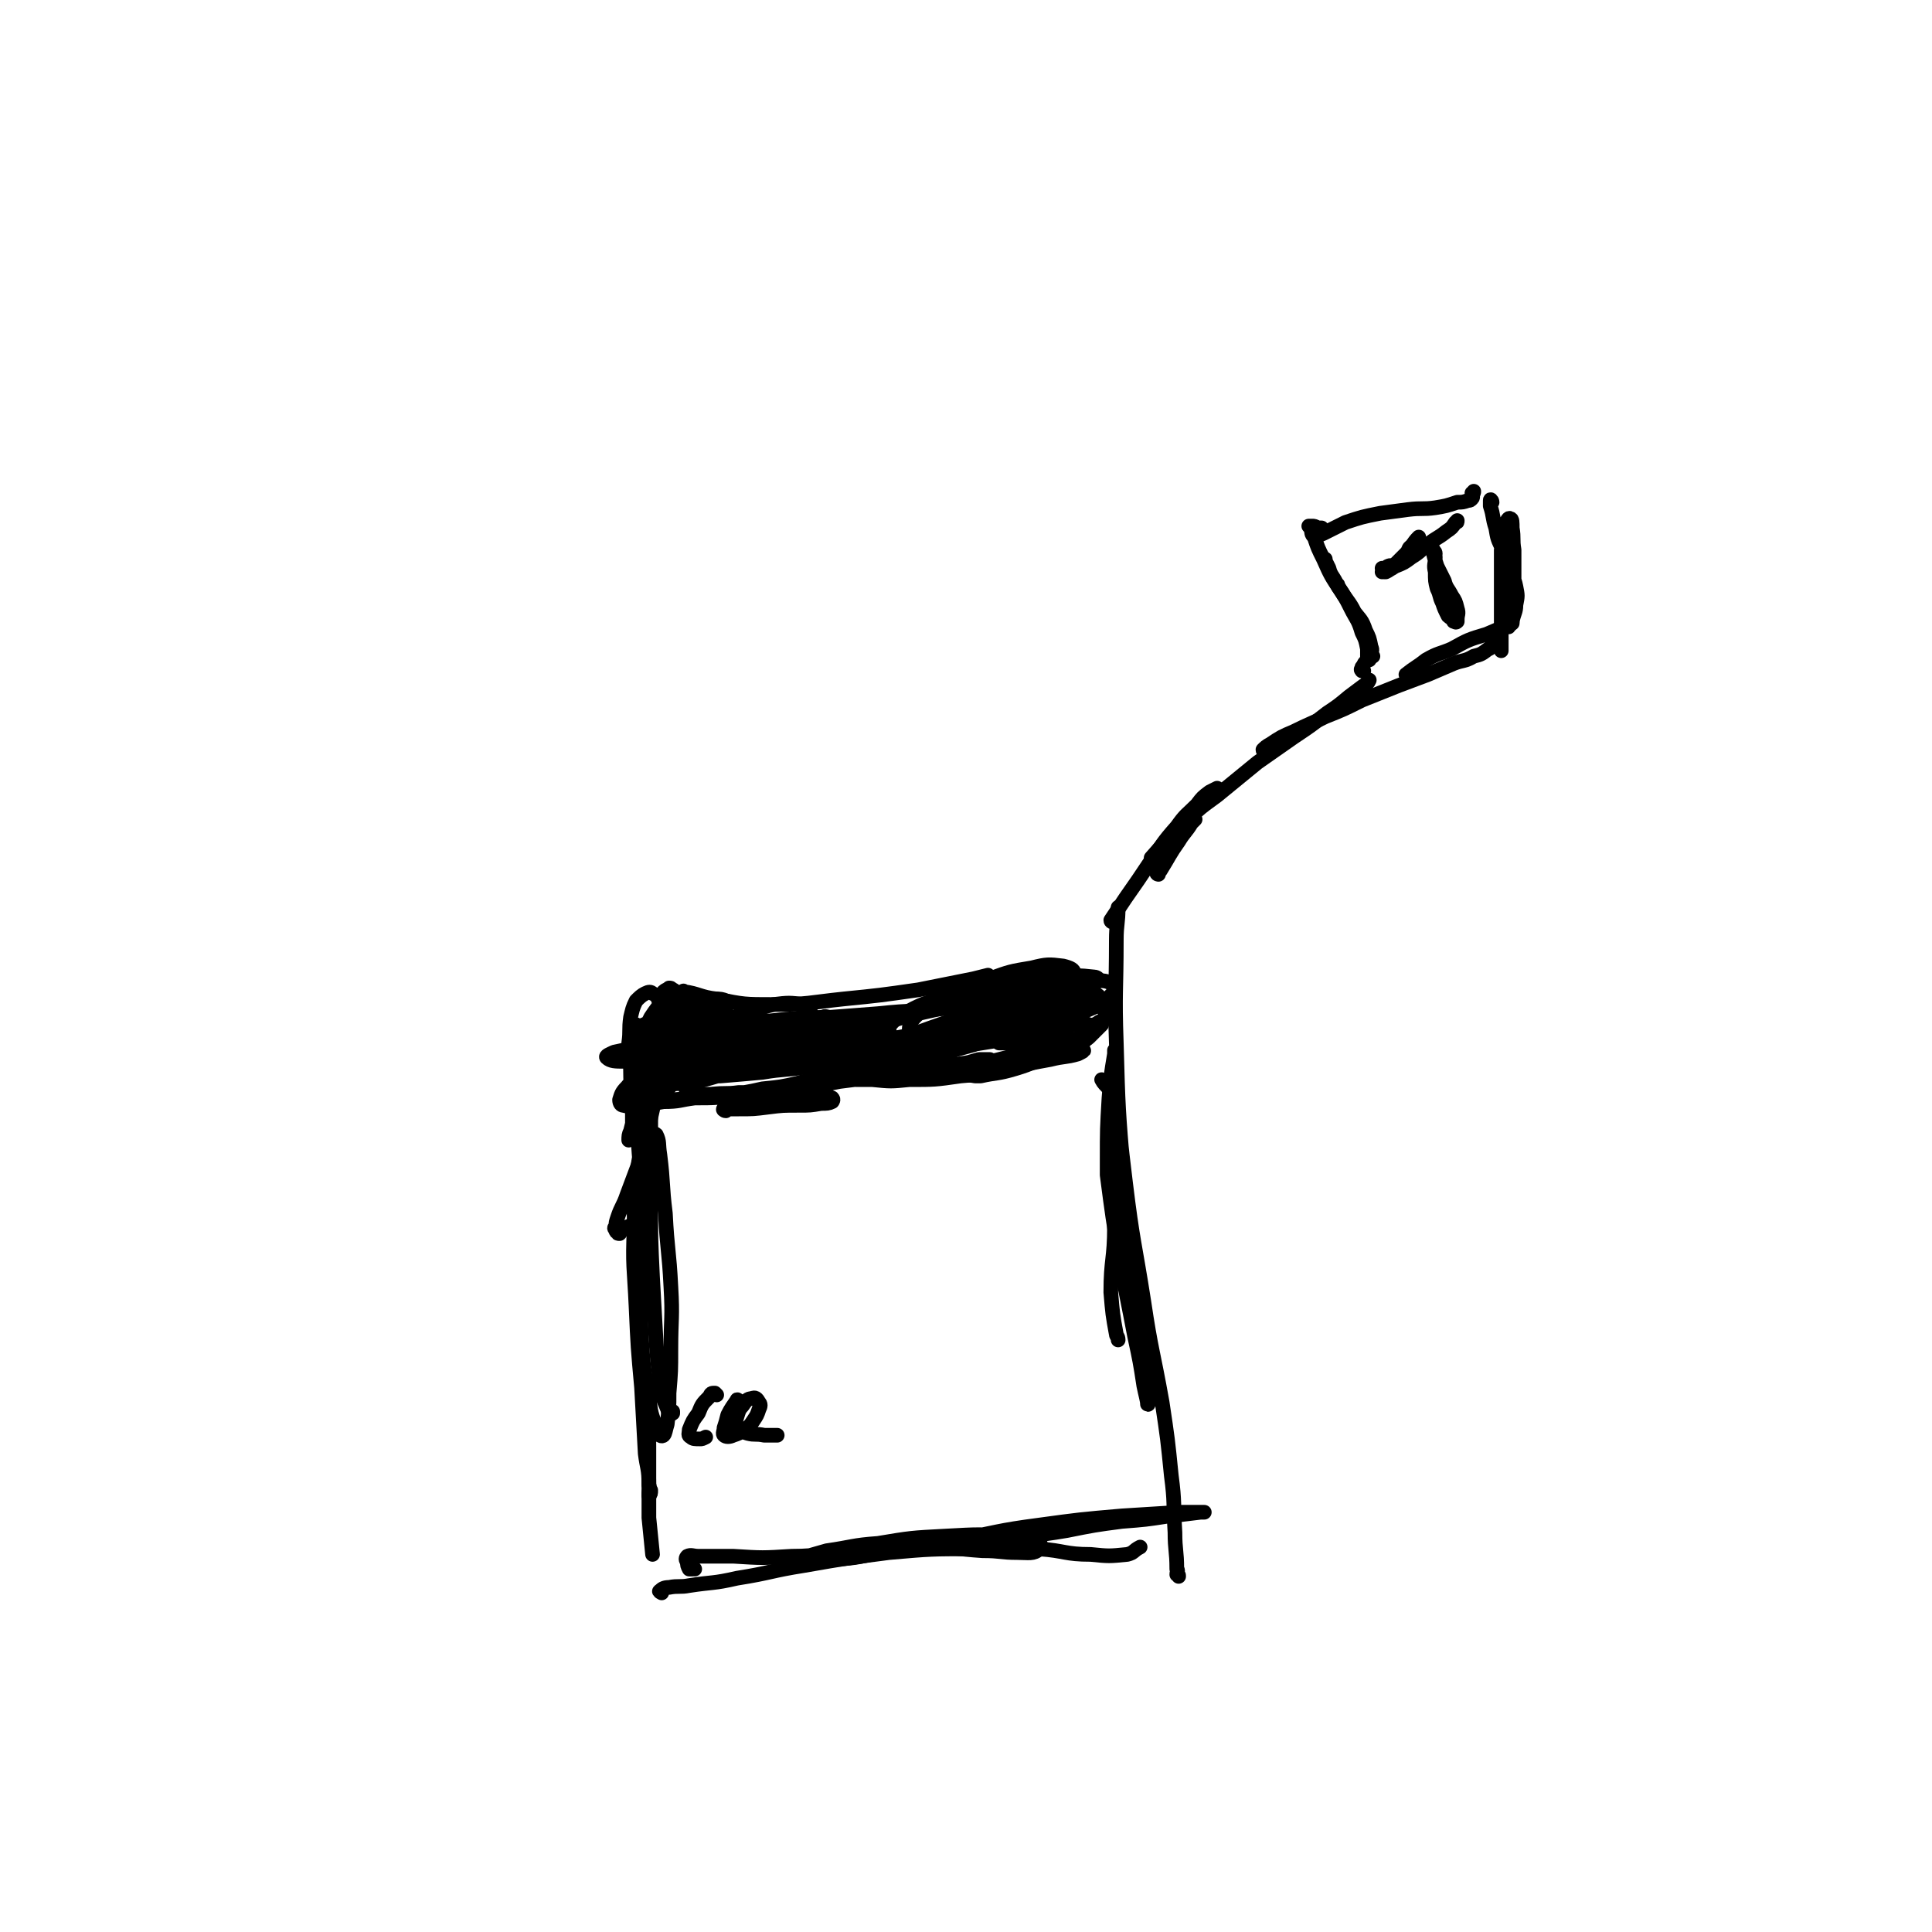 <svg viewBox='0 0 1054 1054' version='1.1' xmlns='http://www.w3.org/2000/svg' xmlns:xlink='http://www.w3.org/1999/xlink'><g fill='none' stroke='#000000' stroke-width='8' stroke-linecap='round' stroke-linejoin='round'><path d='M360,576c-1,0 -1,-1 -1,-1 -1,-3 0,-3 0,-6 0,0 -1,-2 -1,-1 0,0 -1,2 -1,3 -1,9 -1,9 -1,17 -1,15 -1,15 -1,30 0,19 0,19 0,37 0,21 0,21 1,42 1,18 1,18 2,36 1,13 1,13 3,26 1,6 2,6 4,12 0,0 1,1 2,0 0,0 0,0 0,-1 '/><path d='M354,761c0,0 -1,-1 -1,-1 0,13 1,15 1,29 0,19 0,19 0,39 1,10 1,10 2,20 '/><path d='M374,542c0,-1 -2,-2 -1,-1 8,1 9,3 18,4 15,3 15,3 31,3 19,0 19,-1 38,-3 20,-2 20,-2 41,-5 15,-3 15,-3 30,-6 4,-1 4,-1 8,-2 '/><path d='M450,556c0,-1 -1,-1 -1,-1 1,-1 2,0 4,0 13,-1 13,-1 26,-2 19,-2 19,-1 38,-3 18,-2 18,-3 37,-6 17,-2 17,-2 34,-4 2,-1 2,-1 4,-1 '/><path d='M361,869c0,0 -2,-1 -1,-1 1,-1 2,-2 5,-2 5,-1 6,0 11,-1 13,-2 13,-1 26,-4 19,-3 18,-4 37,-7 23,-4 23,-4 46,-7 23,-2 23,-2 46,-2 18,-1 18,-1 36,0 14,1 14,3 28,3 10,1 10,1 20,0 4,-1 3,-2 7,-4 '/><path d='M643,860c0,-1 0,-1 -1,-1 0,-2 1,-2 0,-3 0,-10 -1,-10 -1,-20 -1,-16 0,-16 -2,-31 -2,-20 -2,-20 -5,-40 -5,-28 -6,-28 -10,-55 -5,-32 -6,-32 -10,-65 -3,-25 -3,-25 -5,-50 -1,-10 0,-12 -1,-22 0,0 0,1 0,2 -2,12 -2,12 -3,24 -1,17 -1,17 -1,34 0,4 0,4 0,8 3,23 3,23 7,47 4,21 4,20 8,41 3,14 3,14 5,27 1,5 2,8 2,10 1,1 0,-2 0,-5 -2,-11 -2,-11 -3,-23 -2,-20 -2,-20 -4,-39 -3,-29 -4,-29 -6,-58 -3,-36 -3,-36 -4,-72 -1,-28 0,-28 0,-56 0,-9 1,-9 1,-18 '/><path d='M632,477c0,0 -1,0 -1,-1 0,-1 1,0 2,-1 5,-8 5,-9 10,-16 3,-5 4,-5 7,-10 1,-1 1,-1 2,-2 '/><path d='M607,503c0,0 -1,0 -1,-1 4,-6 4,-6 8,-12 7,-10 7,-10 13,-19 7,-10 7,-11 15,-20 5,-7 5,-6 11,-12 3,-4 3,-4 7,-7 2,-1 2,-1 4,-2 0,0 0,0 0,0 '/><path d='M629,469c0,0 -1,0 -1,-1 7,-8 7,-8 16,-16 9,-10 9,-10 20,-18 11,-9 11,-9 22,-18 10,-7 10,-7 20,-14 9,-6 9,-6 18,-13 6,-4 6,-4 12,-9 4,-3 4,-3 8,-6 2,-1 2,-1 3,-3 0,0 0,0 0,0 0,0 0,0 -1,1 '/><path d='M690,410c0,0 -1,0 -1,-1 1,-1 2,-2 4,-3 6,-4 6,-4 13,-7 8,-4 9,-4 17,-8 10,-4 10,-4 20,-9 10,-4 10,-4 20,-8 8,-3 8,-3 16,-6 7,-3 7,-3 14,-6 5,-2 6,-1 11,-4 4,-1 4,-1 8,-4 1,0 1,-1 2,-2 0,-2 0,-2 0,-4 '/><path d='M768,369c0,0 -1,-1 -1,-1 5,-4 6,-4 11,-8 7,-4 7,-3 14,-6 9,-5 9,-5 19,-8 7,-3 7,-3 14,-6 '/><path d='M744,366c-1,0 -1,-1 -1,-1 -1,0 0,1 0,1 0,-1 0,-1 0,-2 1,-1 1,-2 2,-3 0,0 0,0 1,-1 0,0 1,0 1,0 0,0 0,0 -1,0 0,-1 0,-1 0,-1 0,-3 0,-3 0,-5 -1,-5 -1,-5 -3,-9 -2,-7 -3,-7 -6,-13 -3,-6 -3,-6 -7,-12 0,-2 -1,-1 -1,-2 -2,-4 -3,-4 -4,-8 -1,-2 -1,-2 -2,-4 0,-1 0,-1 0,-1 '/><path d='M749,358c0,0 -1,0 -1,-1 0,-2 1,-2 0,-4 -1,-5 -1,-5 -3,-9 -2,-6 -3,-6 -6,-10 -3,-6 -4,-6 -7,-11 -6,-9 -6,-9 -10,-18 -3,-6 -3,-6 -5,-12 -2,-2 -1,-2 -2,-5 -1,-1 -1,-1 -1,-1 1,0 1,0 2,0 1,0 1,0 3,1 1,0 1,0 2,0 0,0 0,1 0,1 -1,1 -1,1 -2,2 -1,1 -2,1 -1,1 1,0 2,0 4,-1 6,-3 6,-3 12,-6 9,-3 9,-3 19,-5 7,-1 8,-1 15,-2 8,-1 8,0 15,-1 6,-1 6,-1 12,-3 3,0 3,0 6,-1 1,0 1,0 2,-1 1,-1 0,-2 0,-3 1,0 1,0 1,-1 '/><path d='M814,274c0,-1 -1,-2 -1,-1 0,1 0,1 0,3 2,6 1,6 3,12 1,6 1,6 4,12 2,5 2,5 4,11 1,4 2,4 3,9 1,5 1,5 0,10 0,4 -1,4 -2,9 -1,1 -1,2 -2,3 0,0 0,-1 0,-1 1,-4 1,-4 2,-8 1,-5 1,-5 1,-10 0,-6 0,-6 0,-11 0,-6 0,-6 0,-12 -1,-6 0,-6 -1,-12 0,-3 0,-5 -1,-5 -1,-1 -2,1 -3,4 -1,6 -1,6 -2,13 0,8 0,8 0,17 0,7 0,7 0,15 0,5 0,5 0,11 0,3 0,3 0,7 0,2 0,2 0,4 0,0 0,0 0,1 0,0 0,0 0,0 '/><path d='M755,311c0,0 -1,-1 -1,-1 0,0 0,1 1,2 0,0 0,0 1,0 2,-1 2,-1 4,-3 4,-4 4,-4 7,-7 2,-2 1,-3 3,-4 2,-3 2,-2 4,-4 0,-1 0,-1 0,-1 -3,3 -3,4 -5,7 -2,2 -1,2 -3,4 -1,1 -1,2 -2,3 -2,0 -2,0 -3,1 -2,1 -2,0 -4,1 -1,1 -2,1 -3,3 0,0 0,0 0,0 4,-1 4,-1 7,-3 5,-2 5,-2 9,-5 5,-3 5,-4 9,-7 5,-4 5,-3 10,-7 3,-2 3,-2 5,-5 1,0 1,0 1,-1 0,0 0,0 0,0 '/><path d='M783,302c0,-1 -1,-2 -1,-1 0,0 1,1 1,3 0,4 -1,4 0,8 0,5 0,5 1,9 2,4 1,4 3,8 1,3 1,3 3,7 1,1 2,1 3,3 1,0 1,1 2,0 0,0 0,0 0,-1 0,-3 1,-3 0,-6 -1,-4 -1,-4 -3,-7 -2,-4 -3,-4 -4,-8 -2,-4 -2,-4 -4,-8 -1,-3 -1,-3 -2,-7 0,-1 0,-1 0,-2 0,0 0,0 0,0 '/><path d='M365,569c0,0 0,0 -1,-1 -1,0 -1,1 -2,0 -1,0 -1,-1 -1,-2 0,-3 0,-3 1,-5 2,-3 2,-3 4,-6 2,-2 2,-2 5,-4 1,-1 1,0 2,-1 '/><path d='M396,606c-1,0 -2,-1 -1,-1 3,0 4,0 8,0 8,0 8,0 16,-1 8,-1 8,-1 17,-1 6,0 6,0 12,-1 3,0 4,0 6,-1 0,0 1,-1 0,-2 -2,-1 -3,-1 -6,-1 -5,-1 -5,-1 -10,-1 -8,-1 -8,-1 -15,-1 -11,1 -11,1 -21,1 -12,1 -12,1 -23,2 -8,1 -8,2 -17,2 -5,1 -6,1 -11,0 -2,0 -3,1 -4,0 0,0 1,0 1,0 6,-1 6,-1 11,-1 9,0 9,0 19,-1 13,0 13,0 26,-2 13,-1 13,-1 25,-4 9,-2 9,-3 18,-6 4,-1 4,-1 9,-3 1,0 2,0 1,0 -2,1 -4,2 -8,3 -7,2 -7,2 -14,4 -9,2 -9,2 -19,3 -9,2 -9,2 -19,3 -6,0 -6,0 -12,0 -1,1 -3,1 -3,0 2,0 3,0 6,0 8,-1 8,0 15,-1 13,0 13,0 25,-1 15,-2 15,-2 30,-5 16,-2 16,-2 32,-5 14,-2 14,-2 28,-4 9,-1 9,-1 18,-3 2,0 4,0 4,0 -1,0 -3,0 -6,0 -7,2 -7,2 -14,4 -9,1 -9,1 -19,3 -10,1 -10,1 -19,2 -6,1 -6,0 -13,1 -1,0 -3,1 -2,1 2,0 4,0 9,0 10,1 10,1 20,0 14,0 14,0 28,-2 13,-1 13,-2 26,-4 12,-3 12,-3 23,-5 8,-2 8,-1 15,-3 2,-1 4,-2 3,-2 -2,-1 -4,0 -9,0 -9,1 -9,1 -18,3 -12,2 -12,2 -24,4 -12,2 -12,2 -24,4 -9,1 -9,1 -18,3 -2,0 -4,0 -5,0 0,1 1,1 2,0 7,0 7,0 14,-2 10,-1 10,-1 20,-3 12,-3 12,-3 24,-6 8,-2 8,-1 16,-3 7,-2 7,-2 14,-4 1,-1 2,-1 2,-2 0,0 -1,0 -2,0 -5,0 -5,0 -10,1 -3,1 -3,0 -7,1 -4,1 -4,1 -7,2 -3,0 -3,1 -5,2 -1,1 -1,1 -2,2 0,0 0,0 0,0 2,0 2,0 4,0 2,0 2,0 4,-1 1,0 1,0 2,0 '/><path d='M578,575c-1,-1 -2,-1 -1,-1 1,-1 2,-1 4,-2 3,-1 3,0 6,-1 1,0 1,0 2,-1 1,-1 1,-1 2,-1 1,-2 2,-2 3,-3 2,-2 2,-2 4,-4 2,-2 2,-2 3,-3 0,-1 1,-2 1,-2 -1,0 -2,0 -3,1 -4,2 -3,3 -7,5 -3,3 -3,3 -7,5 -2,2 -2,2 -4,3 -2,0 -2,0 -3,1 -1,0 -1,0 -1,0 2,-1 2,-1 4,-2 4,-1 4,-1 8,-3 4,-3 4,-3 8,-6 3,-2 3,-2 5,-5 1,-2 2,-3 2,-5 0,-1 -1,-1 -2,-2 -5,0 -6,0 -11,1 -8,2 -8,3 -16,6 -9,3 -8,4 -17,7 -5,2 -5,2 -10,5 -2,0 -3,1 -3,1 0,0 2,0 3,0 5,-1 5,-1 10,-3 6,-2 6,-2 12,-5 7,-3 7,-3 13,-6 6,-2 7,-2 12,-6 3,-1 5,-2 5,-4 0,-2 -2,-3 -5,-3 -9,0 -9,0 -18,2 -12,3 -12,3 -23,7 -12,4 -12,5 -24,9 -12,4 -12,4 -24,8 -7,3 -7,2 -14,6 -2,1 -4,2 -4,3 0,1 2,1 5,1 8,-1 8,-1 15,-3 12,-3 13,-3 24,-7 13,-5 13,-5 26,-11 11,-5 11,-5 22,-10 7,-3 9,-3 13,-6 1,0 -1,-1 -3,-1 -9,1 -9,1 -18,3 -16,4 -16,3 -31,8 -17,4 -17,4 -34,10 -14,5 -14,6 -29,11 -10,4 -10,3 -20,7 -4,2 -6,4 -7,6 0,1 3,2 6,1 9,0 9,0 19,-2 15,-4 15,-4 29,-9 17,-5 17,-5 33,-12 14,-5 14,-5 27,-11 8,-4 9,-4 15,-9 2,-1 4,-3 2,-4 -4,-1 -6,-1 -12,0 -12,1 -12,3 -24,5 -16,3 -16,3 -32,6 -18,4 -18,4 -35,9 -16,4 -16,3 -31,9 -7,2 -11,2 -13,6 -2,2 1,5 5,6 10,3 11,2 21,2 17,0 17,0 33,-3 19,-4 19,-4 37,-9 16,-5 16,-6 31,-12 9,-4 9,-4 17,-8 2,-1 4,-2 3,-2 -4,0 -6,1 -12,2 -12,3 -12,3 -24,6 -17,4 -17,4 -33,8 -18,3 -18,3 -36,6 -15,3 -15,3 -31,7 -9,1 -9,1 -18,3 0,0 -1,1 0,1 6,1 8,1 15,0 15,-2 15,-2 30,-4 19,-3 19,-3 38,-8 18,-4 18,-4 36,-11 14,-5 14,-5 27,-12 6,-3 8,-3 12,-7 1,-2 0,-4 -2,-4 -7,-1 -8,-1 -17,0 -15,3 -14,3 -29,7 -18,4 -18,4 -36,9 -15,5 -15,5 -30,9 -7,3 -8,2 -14,5 -2,1 -1,3 0,3 7,1 8,1 16,0 14,-1 14,-2 28,-4 17,-3 17,-3 33,-7 15,-3 15,-3 29,-8 12,-4 12,-4 24,-8 6,-3 8,-3 11,-6 1,-1 -1,-2 -2,-2 -9,-1 -10,-1 -19,1 -19,3 -19,3 -37,7 -15,3 -16,3 -31,8 -22,6 -22,6 -44,13 -13,4 -13,4 -25,9 -12,4 -12,4 -23,8 -6,2 -6,2 -11,4 -2,1 -3,2 -3,2 2,0 4,0 7,-1 1,0 1,0 3,0 6,-2 6,-2 12,-4 6,-2 7,-1 12,-4 3,-1 5,-2 5,-3 0,-1 -2,-1 -4,-2 -7,0 -7,0 -14,1 -11,1 -11,1 -22,2 -9,1 -9,1 -18,3 -8,1 -8,1 -15,4 -2,1 -3,1 -4,3 0,0 1,1 2,1 4,0 4,0 9,0 7,-1 7,-2 13,-4 8,-2 8,-2 16,-5 7,-3 7,-2 14,-6 3,-2 4,-2 6,-5 1,-2 0,-3 -1,-4 -3,-2 -4,-2 -9,-2 -6,-1 -7,-1 -13,-1 -8,1 -8,1 -15,3 -7,3 -7,4 -15,6 -6,3 -6,2 -12,4 -4,2 -4,2 -7,3 -1,0 -2,1 -2,1 1,0 2,0 4,0 1,0 1,0 2,0 6,-2 6,-2 12,-4 7,-3 7,-3 14,-6 6,-3 6,-3 11,-7 2,-2 2,-2 2,-4 0,-1 -1,-2 -2,-2 -5,-1 -5,-1 -10,1 -5,1 -5,1 -10,4 -4,2 -4,2 -9,5 -3,2 -3,2 -7,4 -2,1 -2,1 -3,2 0,0 -1,0 -1,0 1,0 2,-1 3,-1 5,-2 5,-3 9,-5 5,-2 5,-1 10,-3 3,-2 4,-2 7,-4 2,-1 2,-1 2,-3 0,0 0,-1 -2,-1 -4,0 -4,0 -8,1 -6,1 -6,1 -11,2 -5,2 -5,2 -11,4 -3,1 -3,1 -6,3 -1,0 -2,1 -2,1 1,0 2,0 3,0 4,-1 4,-1 9,-2 5,-1 5,-2 10,-3 5,-1 5,0 10,-1 4,-1 4,-1 7,-2 2,-1 3,-1 5,-2 0,0 0,-1 0,-1 -1,-1 -1,-1 -3,-1 -3,-1 -3,-1 -6,-1 -4,0 -5,-1 -9,0 -4,1 -4,1 -7,3 -2,2 -3,2 -4,4 -1,1 -1,2 -1,3 0,1 1,2 2,2 1,1 2,1 4,1 3,0 3,0 7,-1 4,-1 4,-2 8,-3 4,-2 4,-2 8,-5 3,-1 3,-1 6,-3 1,-1 1,-1 1,-3 1,0 1,-1 0,-1 -2,-1 -3,-1 -6,-1 -5,0 -5,0 -10,1 -5,2 -5,2 -10,4 -6,3 -6,3 -11,7 -3,3 -3,4 -5,8 -2,2 -2,2 -2,5 -1,1 -1,2 0,2 2,1 2,1 4,0 4,0 4,0 7,-2 3,-2 3,-2 6,-5 2,-3 2,-3 4,-6 1,-2 1,-2 1,-4 0,-2 0,-2 0,-4 -1,-1 -1,-1 -2,-3 -1,-2 -1,-2 -2,-3 -1,-2 -1,-2 -2,-3 0,-1 0,-2 -1,-2 -1,-1 -1,-1 -2,-1 -1,1 -2,1 -3,2 -1,1 0,2 -1,3 -1,3 -1,3 -1,5 -1,4 -1,4 -1,8 0,5 1,5 1,10 0,4 0,4 1,8 0,2 0,2 0,4 0,1 0,1 0,2 0,0 0,1 0,1 1,0 1,0 2,-1 1,-1 1,-1 3,-3 1,-3 1,-3 2,-6 1,-3 1,-3 1,-7 1,-3 1,-4 0,-7 0,-3 0,-4 -1,-7 -1,-2 -1,-2 -3,-4 -1,-1 -2,-1 -3,-1 -1,0 -1,1 -2,2 -3,4 -3,4 -5,7 -3,6 -3,6 -5,11 -2,5 -2,5 -4,11 -1,5 -1,5 -1,10 0,4 -1,5 1,8 2,3 2,3 5,4 3,1 4,1 7,0 3,-1 3,-1 5,-4 3,-2 3,-3 4,-6 2,-2 2,-3 3,-6 1,-3 1,-3 1,-7 1,-3 1,-3 1,-7 0,-3 0,-3 0,-7 1,-2 1,-2 0,-4 0,0 -1,-1 -2,0 -3,2 -3,2 -6,5 -2,3 -2,3 -4,6 -1,4 -2,4 -2,8 -1,4 -1,5 0,8 2,3 3,4 6,5 4,2 5,1 9,1 8,-1 8,-1 15,-3 10,-3 11,-3 20,-7 10,-4 10,-4 18,-10 7,-5 7,-5 12,-11 2,-4 4,-5 4,-9 0,-2 -1,-3 -4,-3 -7,-1 -8,-1 -16,0 -12,3 -12,3 -24,8 -11,4 -12,4 -22,9 -7,4 -7,4 -13,9 -3,2 -4,2 -4,5 -1,2 0,3 2,4 5,2 6,1 13,2 10,1 10,1 21,0 14,-1 14,-2 28,-5 14,-3 14,-3 27,-7 10,-3 11,-3 20,-8 3,-2 5,-3 6,-6 1,-2 -1,-3 -3,-3 -8,-2 -8,-1 -16,-1 -14,0 -14,0 -28,1 -17,2 -18,1 -35,5 -15,3 -15,4 -30,8 -8,3 -10,2 -15,6 -2,2 -1,5 1,6 5,2 6,0 13,0 10,0 10,0 20,-1 13,-1 13,-2 26,-4 16,-2 16,-2 32,-5 12,-1 12,-1 24,-3 7,-2 8,-1 13,-3 1,-1 2,-3 1,-3 -5,-1 -6,-1 -12,-1 -11,0 -11,0 -22,0 -15,0 -15,-1 -29,0 -16,1 -16,2 -32,4 -15,2 -15,3 -29,5 -10,2 -11,2 -20,4 -2,1 -5,2 -4,3 2,2 5,2 9,2 12,1 12,0 23,-1 15,0 15,-1 30,-2 15,-1 15,-1 29,-2 12,-1 12,-1 24,-2 7,-1 7,0 14,-2 2,-1 4,-1 4,-3 0,-1 -1,-2 -4,-3 -6,-2 -6,-1 -12,-2 -12,0 -12,0 -23,1 -15,2 -15,2 -30,6 -10,2 -11,1 -20,5 -5,2 -5,3 -8,7 -1,1 -2,3 -1,4 3,2 5,2 9,2 9,1 9,0 18,0 12,-1 12,-1 23,-2 12,-2 12,-1 24,-3 10,-2 10,-2 20,-4 6,-2 6,-1 12,-4 1,0 2,-1 1,-2 -3,-1 -5,0 -9,0 -10,-1 -10,-1 -19,0 -13,0 -13,0 -25,1 -13,2 -14,2 -26,6 -8,3 -9,3 -15,7 -3,2 -4,4 -5,7 0,2 1,3 4,3 6,2 7,1 14,1 11,0 11,0 22,-1 12,-1 12,-1 24,-4 10,-2 10,-3 20,-7 9,-3 9,-3 17,-8 5,-3 5,-3 9,-8 1,-2 3,-4 1,-6 -4,-2 -7,-1 -13,-1 -15,0 -15,1 -29,3 -18,2 -18,2 -36,5 -16,3 -16,3 -32,7 -11,3 -12,2 -22,7 -6,3 -7,4 -11,9 -3,3 -3,4 -4,7 0,2 1,3 2,3 4,1 5,1 8,0 6,-2 6,-3 10,-6 5,-3 5,-3 9,-7 3,-3 3,-3 4,-7 2,-2 2,-3 2,-6 0,-2 0,-2 -1,-4 0,-2 0,-2 -2,-3 -1,-1 -1,-2 -2,-2 -2,-1 -2,-1 -4,-1 -2,1 -2,1 -4,3 -3,2 -3,2 -5,5 -2,3 -2,2 -3,6 -2,3 -2,3 -2,7 0,3 0,3 1,6 1,2 1,2 3,3 0,1 0,2 1,2 1,0 1,-1 1,-2 1,-1 1,-1 1,-3 1,-4 1,-4 1,-8 1,-5 1,-5 2,-9 0,-6 0,-6 0,-12 0,-6 1,-6 0,-12 0,-4 1,-4 -1,-8 0,-2 -1,-2 -3,-3 -1,-1 -2,-1 -4,0 -2,1 -3,2 -5,4 -2,4 -2,5 -3,9 -1,7 0,7 -1,14 0,8 1,8 1,16 0,9 1,9 1,17 0,7 0,7 0,13 -1,3 -1,3 -1,6 0,0 -1,1 -1,1 0,-2 0,-3 1,-5 1,-4 1,-4 2,-8 2,-4 2,-4 3,-9 1,-4 1,-4 1,-8 1,-5 1,-5 0,-10 0,-5 -1,-5 -2,-10 0,-5 0,-5 -1,-10 0,-2 0,-2 0,-3 0,0 0,0 0,0 0,2 0,2 0,5 1,5 1,5 1,10 1,5 1,5 1,11 0,6 0,6 -1,13 0,3 -1,3 -1,7 -1,3 -1,3 -1,6 0,1 0,1 0,2 0,0 1,1 1,0 1,0 1,0 2,-1 1,-3 1,-3 2,-6 1,-3 1,-4 1,-7 1,-5 1,-5 2,-10 0,-3 0,-3 2,-6 0,-2 1,-3 1,-3 1,0 1,1 1,2 1,4 0,4 0,8 -1,5 0,6 -1,11 -2,9 -2,9 -4,17 -2,9 -2,9 -5,18 -3,8 -3,8 -6,16 -2,6 -3,6 -5,12 -1,3 -1,3 -1,5 -1,1 -1,1 0,2 0,1 0,1 1,1 0,1 0,1 1,1 0,0 0,0 0,0 1,-1 0,-1 1,-2 2,-1 2,-1 4,-2 '/><path d='M354,584c0,0 -1,-1 -1,-1 0,0 0,1 0,1 -2,2 -4,2 -4,5 -2,10 -1,11 -1,21 0,19 1,19 2,39 0,22 0,22 0,43 0,20 -1,20 0,39 1,15 1,15 4,30 1,10 1,10 5,20 0,2 2,3 3,2 1,-1 1,-3 2,-6 1,-9 1,-9 1,-17 1,-12 1,-12 1,-24 0,-17 1,-17 0,-34 -1,-20 -2,-20 -3,-40 -2,-16 -1,-16 -3,-32 -1,-6 0,-7 -2,-11 -1,-1 -3,-1 -4,1 -4,7 -5,8 -6,17 -3,16 -2,16 -2,32 -1,22 0,22 1,44 1,22 1,22 3,44 1,18 1,18 2,36 1,8 2,8 2,17 1,3 0,3 0,5 0,1 0,1 0,1 1,-1 1,-1 1,-3 '/><path d='M485,565c0,0 -1,-1 -1,-1 2,2 2,5 5,6 4,2 5,2 10,1 12,-2 12,-3 23,-6 14,-4 14,-5 28,-10 12,-3 12,-3 24,-6 7,-3 7,-3 14,-6 3,-1 5,-2 4,-4 0,-2 -2,-3 -4,-3 -9,-2 -9,-2 -18,-3 -12,0 -13,0 -25,2 -13,3 -13,4 -26,8 -12,4 -13,3 -24,9 -7,4 -8,5 -12,11 -1,1 0,3 2,3 6,2 7,2 13,1 12,0 12,0 23,-2 15,-4 15,-5 29,-10 11,-4 11,-4 21,-9 6,-4 7,-4 12,-9 3,-2 4,-3 3,-6 0,-2 -2,-3 -6,-4 -8,-1 -9,-1 -17,1 -12,2 -12,2 -23,6 -12,4 -12,4 -24,10 -8,4 -8,3 -15,9 -3,3 -5,5 -5,9 0,3 2,4 5,5 8,3 8,2 17,2 12,1 12,1 24,-1 14,-2 14,-2 26,-7 12,-3 12,-4 23,-9 7,-3 8,-3 14,-8 2,-2 4,-4 3,-6 -2,-2 -4,-3 -8,-3 -10,-1 -10,0 -20,2 -12,3 -12,3 -23,8 -10,4 -10,4 -19,10 -8,5 -8,5 -14,12 -4,5 -6,6 -6,11 -1,4 0,5 4,7 4,2 5,1 10,2 1,0 1,0 3,0 9,-2 9,-1 19,-4 10,-3 10,-4 20,-8 7,-3 7,-3 14,-8 3,-2 4,-2 6,-6 0,-1 1,-2 0,-2 -3,-1 -4,-1 -8,0 -6,2 -6,2 -12,5 -4,1 -4,2 -8,4 -2,1 -3,1 -4,2 -1,0 -1,1 -1,1 0,2 1,1 2,2 0,1 0,1 0,2 '/><path d='M602,590c0,0 -1,-1 -1,-1 2,4 5,4 6,10 3,15 2,15 2,31 0,20 0,20 -1,39 0,18 -2,18 -2,36 1,12 1,12 3,23 0,1 1,1 1,3 '/><path d='M379,856c0,0 -1,-1 -1,-1 0,0 0,1 0,1 -1,0 -1,0 -2,0 -1,-2 -1,-2 -1,-4 -1,-1 -1,-2 0,-3 2,-1 3,0 6,0 9,0 9,0 19,0 16,1 16,1 32,0 16,0 15,-2 31,-3 22,-1 22,-2 43,-2 15,0 15,1 30,2 10,0 10,1 19,1 6,0 9,1 12,-2 2,0 1,-3 -1,-4 -6,-3 -7,-2 -14,-3 -18,-1 -18,-1 -36,0 -19,1 -19,1 -37,4 -14,1 -14,2 -28,4 -7,2 -7,2 -14,4 -1,0 -2,1 -1,1 7,1 8,1 16,0 14,-1 14,-1 28,-4 21,-3 21,-3 42,-7 22,-4 22,-5 45,-8 22,-3 22,-3 45,-5 16,-1 16,-1 32,-2 6,0 8,0 13,0 0,0 -1,0 -2,0 -8,1 -8,1 -17,2 -13,2 -13,2 -26,3 -15,2 -15,2 -30,5 -6,1 -6,1 -13,2 '/><path d='M391,761c0,0 0,0 -1,-1 0,0 0,0 0,0 -2,0 -2,0 -3,2 -4,4 -4,4 -6,9 -3,4 -3,4 -5,9 0,2 -1,3 1,4 1,1 2,1 5,1 1,0 1,0 3,-1 '/><path d='M403,765c0,-1 -1,-2 -1,-1 -2,3 -3,4 -5,8 -1,4 -1,4 -2,7 0,2 -1,3 0,4 1,1 3,1 5,0 3,-1 3,-1 6,-3 3,-2 3,-2 5,-5 2,-3 2,-3 3,-6 1,-2 1,-3 0,-4 -1,-2 -2,-3 -4,-2 -2,0 -3,1 -5,4 -2,2 -2,3 -3,6 -1,3 -1,4 0,6 2,2 3,2 6,3 4,1 4,0 9,1 4,0 4,0 7,0 '/></g>
</svg>